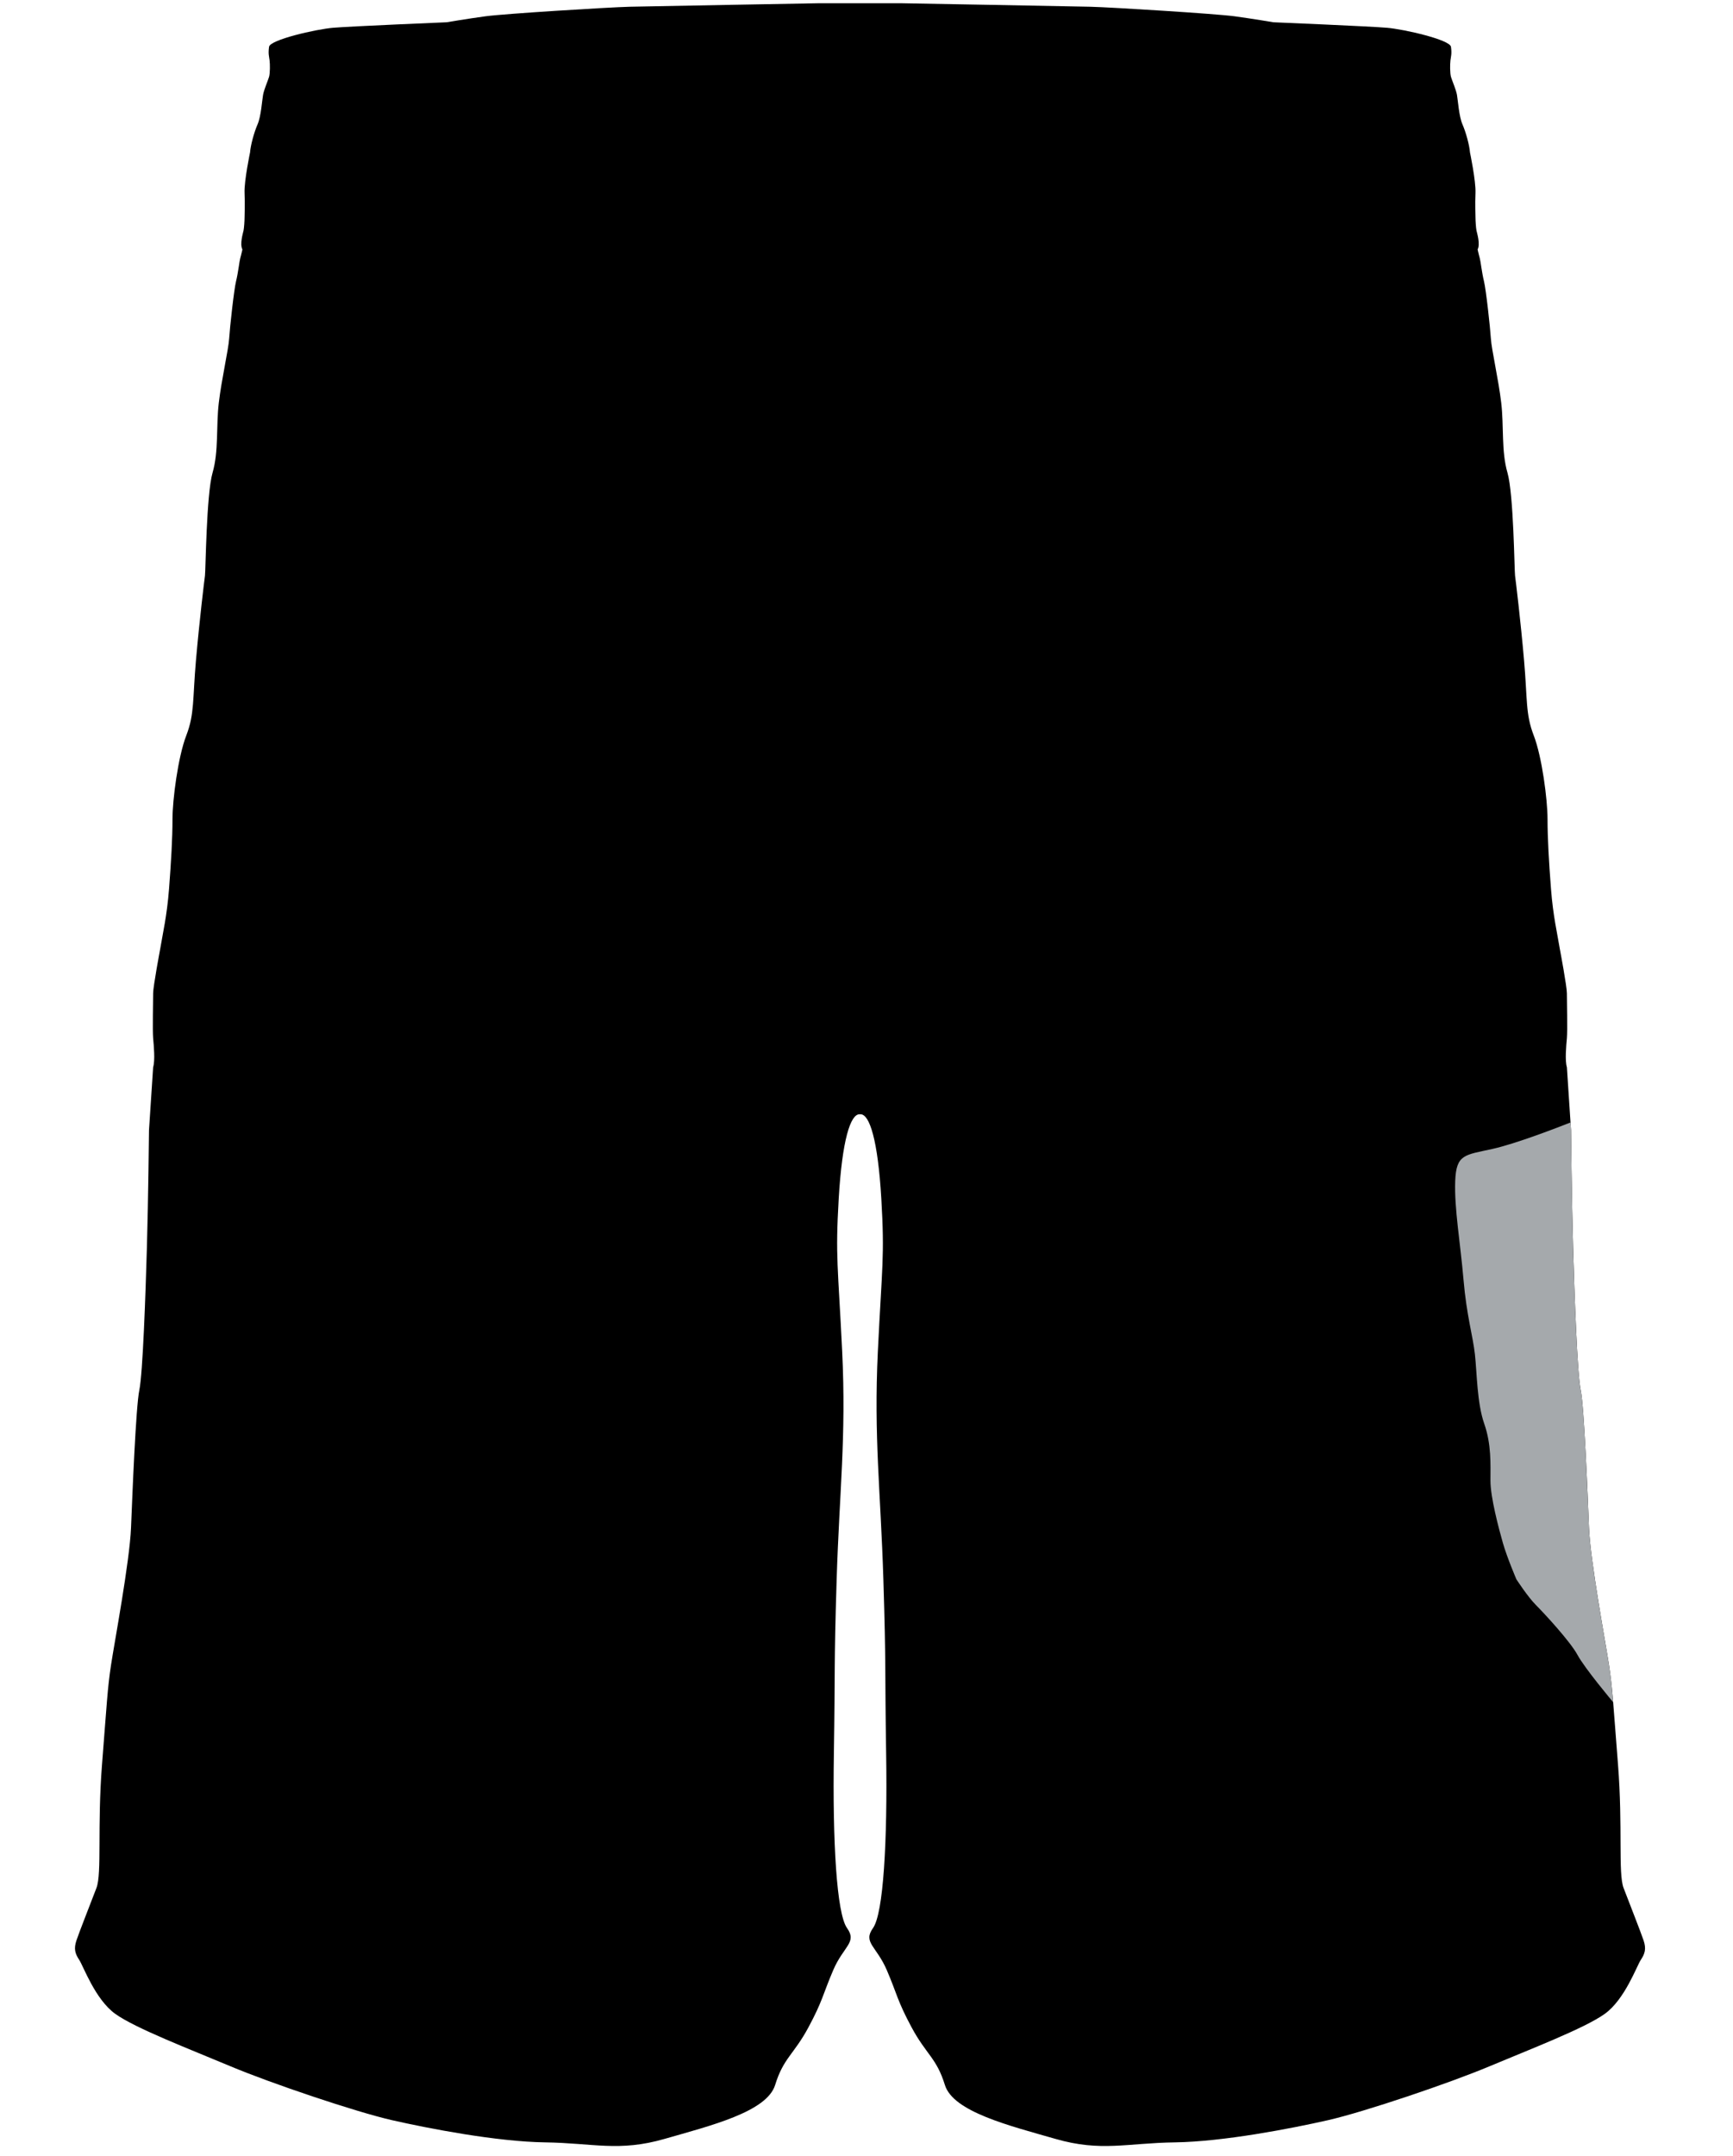 <?xml version="1.0" encoding="UTF-8"?>
<!DOCTYPE svg PUBLIC "-//W3C//DTD SVG 1.1//EN" "http://www.w3.org/Graphics/SVG/1.1/DTD/svg11.dtd">
<!-- Creator: CorelDRAW X7 -->
<svg xmlns="http://www.w3.org/2000/svg" xml:space="preserve" width="534mm" height="664mm" version="1.1" style="shape-rendering:geometricPrecision; text-rendering:geometricPrecision; image-rendering:optimizeQuality; fill-rule:evenodd; clip-rule:evenodd"
viewBox="0 0 237630 295480"
 xmlns:xlink="http://www.w3.org/1999/xlink">
 <defs>
  <style type="text/css">
   <![CDATA[
    .fil0 {fill:none}
    .fil1 {fill:black;fill-rule:nonzero}
    .fil2 {fill:#A5A9AC;fill-rule:nonzero}
   ]]>
  </style>
 </defs>
 <g id="frame">
  <rect class="fil0" width="237630" height="295480"/>
 </g>
 <g id="bs9-view-back">
  <path class="fil1" d="M118003 152731c1232,0 2369,3506 2843,11561 474,8055 95,9192 -474,20943 -568,11751 379,19142 758,31272 379,12130 190,11846 379,23881 190,12035 -379,21891 -1800,23881 -1422,1990 474,2464 1895,5780 1422,3317 1422,4170 3412,7866 1990,3696 3411,4170 4548,7865 1138,3696 8908,5592 15163,7392 6254,1801 9761,569 16394,474 6634,-95 15921,-1895 20943,-3032 5023,-1138 16774,-5118 22175,-7392 5402,-2274 13078,-5212 15826,-7202 2748,-1990 4359,-6539 4928,-7392 568,-853 758,-1516 379,-2653 -379,-1138 -1990,-5212 -2748,-7203 -759,-1990 -95,-8434 -759,-16868 -663,-8434 -758,-10519 -1231,-13646 -474,-3127 -2559,-14215 -2749,-18858 -189,-4644 -663,-16584 -1137,-18858 -474,-2275 -853,-12983 -1042,-19617 -190,-6633 -285,-16015 -285,-16015 -189,-2938 -568,-8623 -568,-8623 -284,-948 -95,-2938 0,-3981 95,-1042 0,-5212 0,-6159 0,-948 -948,-5971 -948,-5971 -379,-2274 -947,-4643 -1232,-8339 -284,-3696 -474,-6918 -474,-9571 0,-2654 -758,-8529 -1895,-11467 -1137,-2937 -853,-4927 -1327,-10329 -473,-5402 -1137,-10898 -1232,-11561 -94,-664 -189,-11183 -1042,-14120 -853,-2938 -474,-6350 -853,-9572 -379,-3222 -1327,-7296 -1421,-8813 -95,-1516 -664,-6728 -948,-7865 -284,-1137 -474,-2843 -569,-3127 -45,-136 -176,-680 -301,-1212 396,-754 -92,-2286 -157,-2608 -68,-343 -137,-1304 -137,-1784 0,-480 -68,-1715 0,-3362 69,-1646 -754,-5557 -754,-5557 -69,-960 -549,-2744 -1029,-3841 -481,-1098 -618,-3294 -755,-4048 -137,-755 -686,-1990 -823,-2470 -138,-480 -138,-1715 -69,-2264 69,-549 206,-892 69,-1852 -138,-961 -6381,-2402 -8782,-2607 -2401,-206 -15573,-755 -15573,-755 0,0 -2813,-480 -5352,-823 -2538,-343 -16877,-1235 -19758,-1304 -2882,-68 -25864,-480 -25864,-480l-5626 0 -152 0 -5626 0c0,0 -22983,412 -25864,480 -2881,69 -17220,961 -19758,1304 -2539,343 -5352,823 -5352,823 0,0 -13172,549 -15573,755 -2401,205 -8644,1646 -8782,2607 -137,960 0,1303 69,1852 69,549 69,1784 -69,2264 -137,480 -686,1715 -823,2470 -137,754 -274,2950 -755,4048 -480,1097 -960,2881 -1029,3841 0,0 -823,3911 -754,5557 68,1647 0,2882 0,3362 0,480 -69,1441 -138,1784 -64,322 -552,1854 -156,2608 -125,532 -256,1076 -302,1212 -94,284 -284,1990 -568,3127 -284,1137 -853,6349 -948,7865 -95,1517 -1042,5591 -1421,8813 -379,3222 0,6634 -853,9572 -853,2937 -948,13456 -1043,14120 -94,663 -758,6159 -1232,11561 -473,5402 -189,7392 -1326,10329 -1137,2938 -1895,8813 -1895,11467 0,2653 -190,5875 -474,9571 -285,3696 -853,6065 -1232,8339 0,0 -948,5023 -948,5971 0,947 -95,5117 0,6159 95,1043 284,3033 0,3981 0,0 -379,5685 -568,8623 0,0 -95,9382 -285,16015 -189,6634 -568,17342 -1042,19617 -474,2274 -948,14214 -1137,18858 -190,4643 -2275,15731 -2749,18858 -473,3127 -568,5212 -1232,13646 -663,8434 0,14878 -758,16868 -758,1991 -2369,6065 -2748,7203 -379,1137 -189,1800 379,2653 569,853 2180,5402 4928,7392 2748,1990 10424,4928 15826,7202 5401,2274 17152,6254 22175,7392 5022,1137 14309,2937 20943,3032 6633,95 10140,1327 16394,-474 6255,-1800 14025,-3696 15163,-7392 1137,-3695 2558,-4169 4548,-7865 1990,-3696 1990,-4549 3412,-7866 1421,-3316 3317,-3790 1895,-5780 -1421,-1990 -1990,-11846 -1800,-23881 189,-12035 0,-11751 379,-23881 379,-12130 1326,-19521 758,-31272 -569,-11751 -948,-12888 -474,-20943 474,-8055 1611,-11561 2843,-11561l156 0z"/>
  <path class="fil2" d="M215353 153852c-1762,696 -7478,2910 -10697,3626 -3838,852 -4975,710 -5117,4406 -142,3695 711,8528 1137,13503 427,4975 1279,7676 1564,10234 284,2559 284,6681 1279,9524 995,2842 853,5543 853,7817 0,2275 1137,6539 1705,8529 569,1990 1848,4975 1848,4975 0,0 1564,2416 2701,3553 1137,1137 4690,4975 5686,6823 995,1848 4885,6471 4885,6471 -174,-2092 -318,-3433 -563,-5055 -474,-3127 -2559,-14215 -2749,-18858 -189,-4644 -663,-16584 -1137,-18858 -474,-2275 -853,-12983 -1042,-19617 -190,-6633 -285,-16015 -285,-16015l-68 -1058z"/>
 </g>
</svg>

